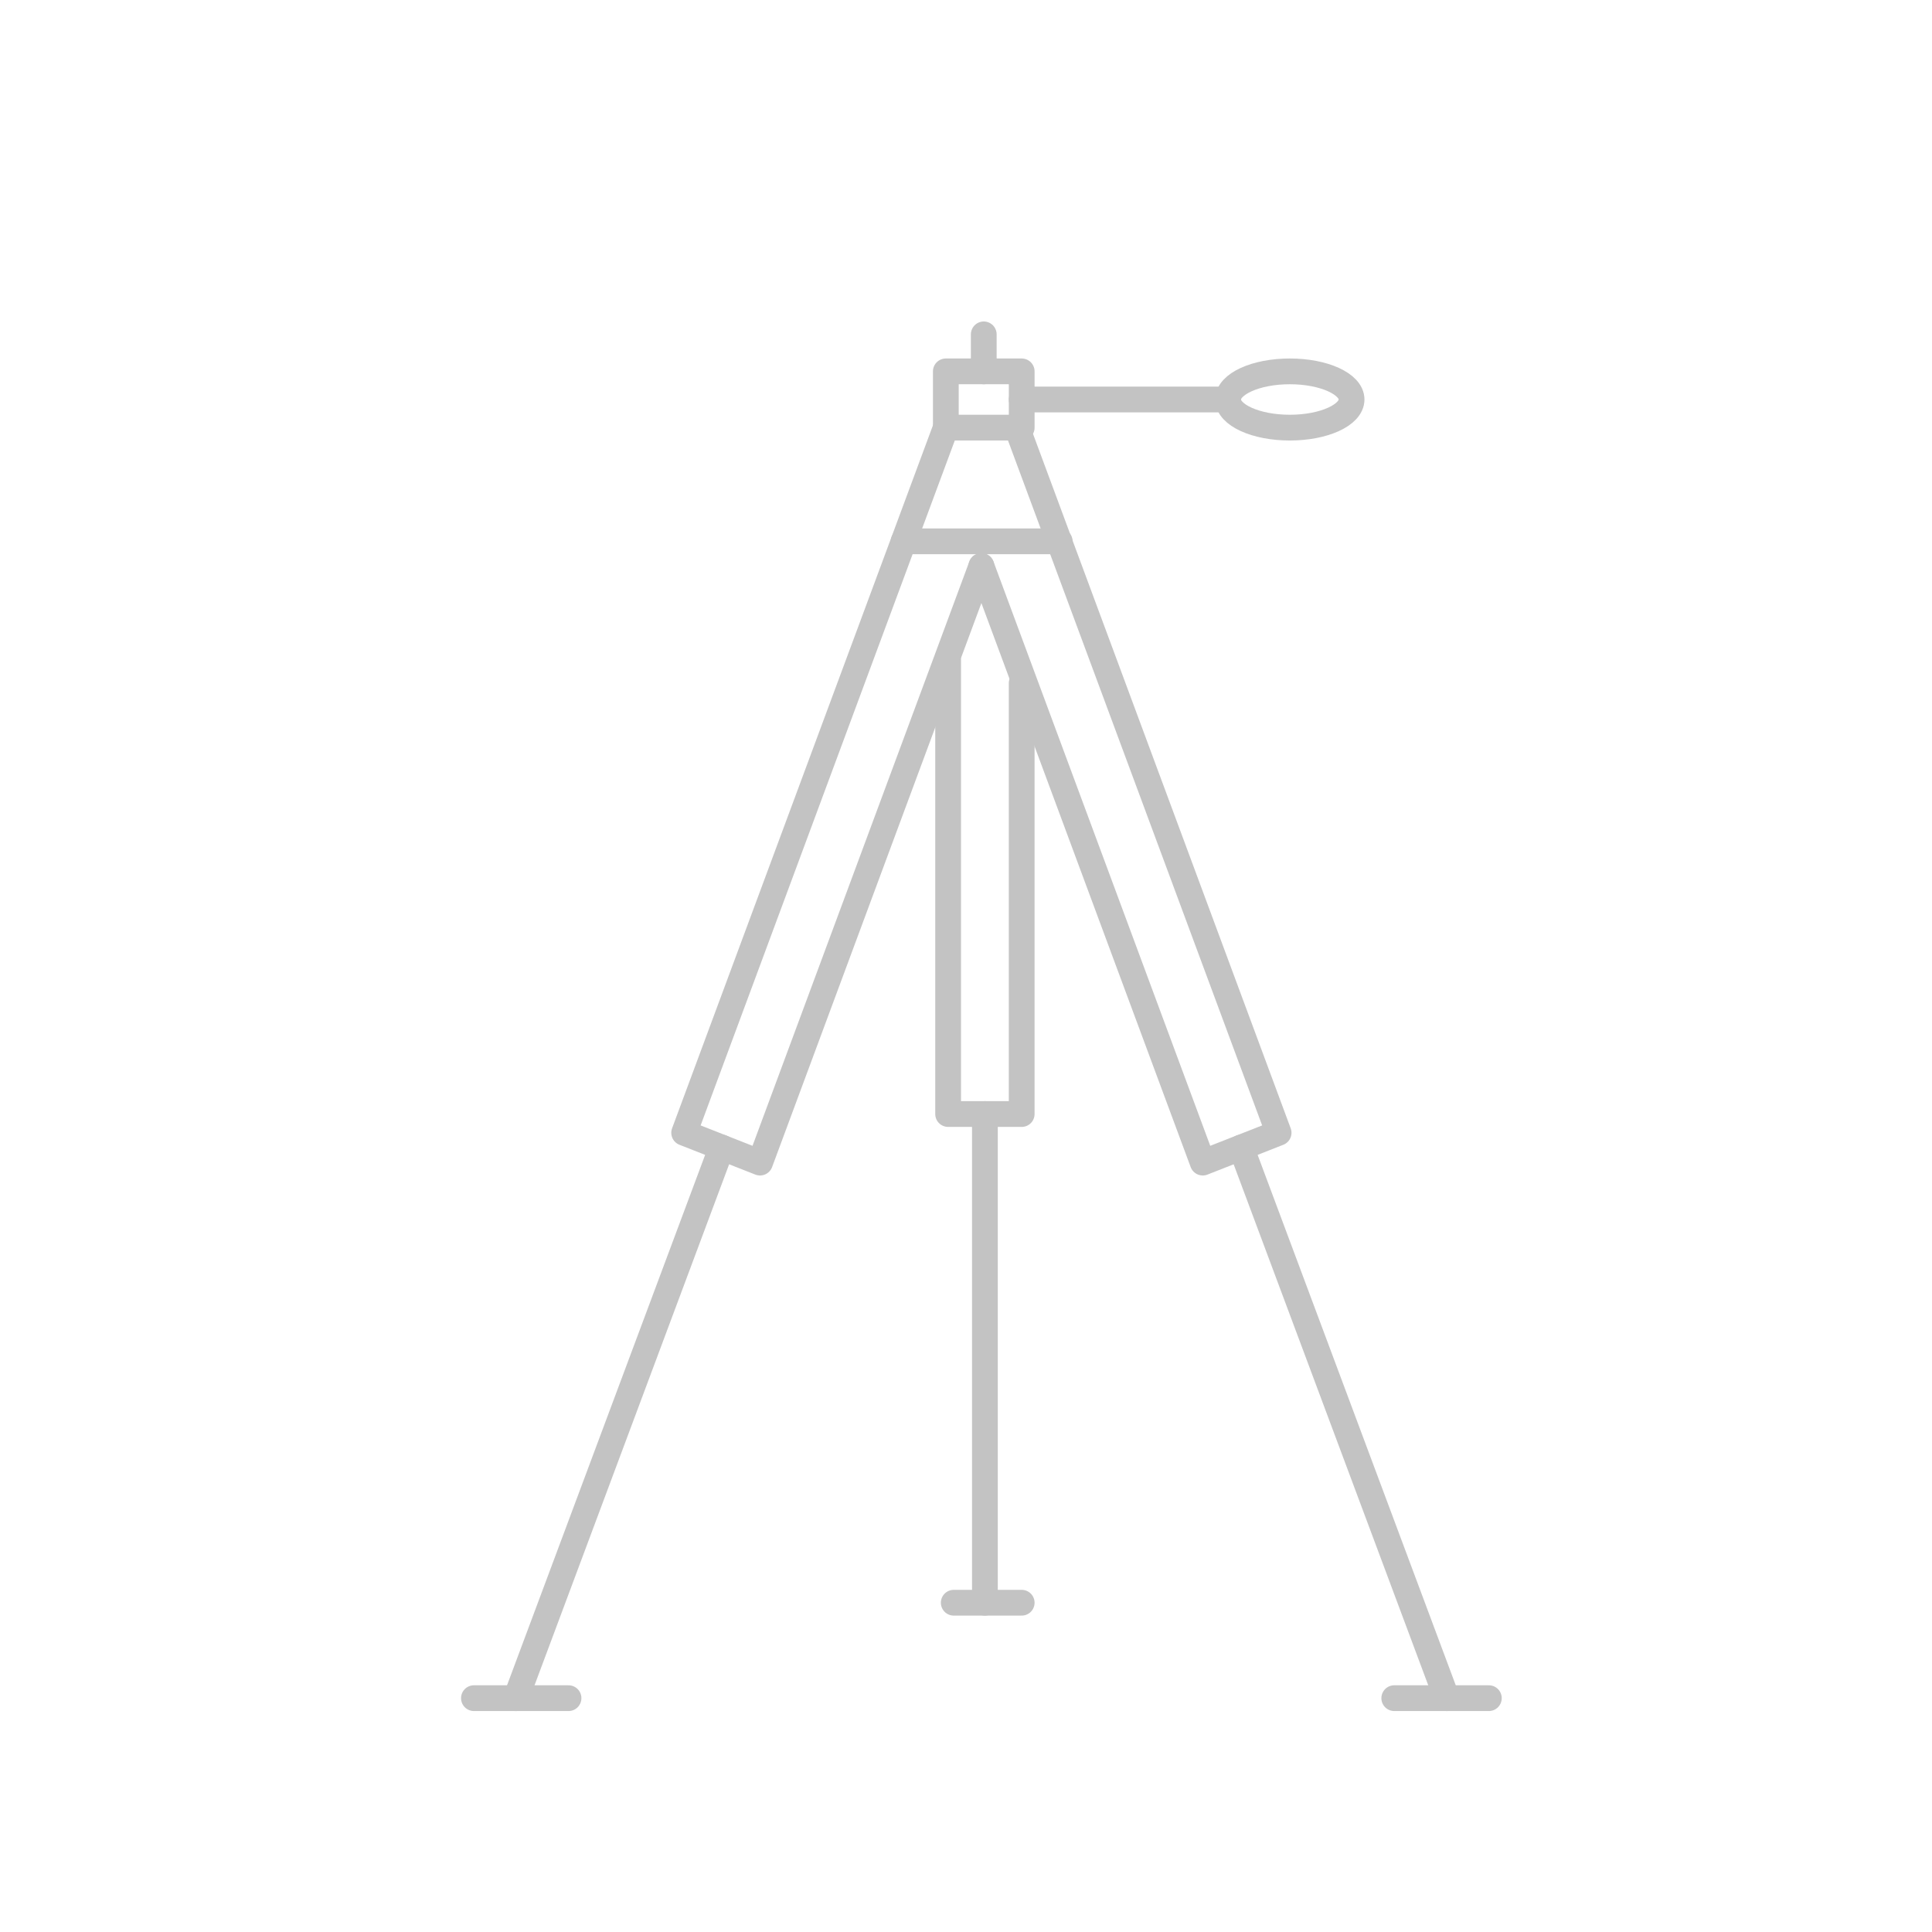 <?xml version="1.0" encoding="utf-8"?>
<!-- Generator: Adobe Illustrator 16.0.3, SVG Export Plug-In . SVG Version: 6.00 Build 0)  -->
<!DOCTYPE svg PUBLIC "-//W3C//DTD SVG 1.1//EN" "http://www.w3.org/Graphics/SVG/1.1/DTD/svg11.dtd">
<svg version="1.1" id="Layer_1" xmlns="http://www.w3.org/2000/svg" xmlns:xlink="http://www.w3.org/1999/xlink" x="0px" y="0px"
	 width="150px" height="150px" viewBox="0 0 150 150" enable-background="new 0 0 150 150" xml:space="preserve">
<line fill="none" stroke="#C3C3C3" stroke-width="2" stroke-linecap="round" stroke-linejoin="round" stroke-miterlimit="10" x1="96.361" y1="89.092" x2="112.33" y2="131.845"/>
<line fill="none" stroke="#C3C3C3" stroke-width="2" stroke-linecap="round" stroke-linejoin="round" stroke-miterlimit="10" x1="108.25" y1="131.845" x2="115.594" y2="131.845"/>
<line fill="none" stroke="#C3C3C3" stroke-width="2" stroke-linecap="round" stroke-linejoin="round" stroke-miterlimit="10" x1="74.049" y1="124.435" x2="79.324" y2="124.435"/>
<polyline fill="none" stroke="#C3C3C3" stroke-width="2" stroke-linecap="round" stroke-linejoin="round" stroke-miterlimit="10" points="
	78.956,33.2 99.271,87.949 93.381,90.264 76.195,43.946 "/>
<line fill="none" stroke="#C3C3C3" stroke-width="2" stroke-linecap="round" stroke-linejoin="round" stroke-miterlimit="10" x1="56.028" y1="89.092" x2="40.06" y2="131.845"/>
<line fill="none" stroke="#C3C3C3" stroke-width="2" stroke-linecap="round" stroke-linejoin="round" stroke-miterlimit="10" x1="44.14" y1="131.845" x2="36.796" y2="131.845"/>
<polyline fill="none" stroke="#C3C3C3" stroke-width="2" stroke-linecap="round" stroke-linejoin="round" stroke-miterlimit="10" points="
	73.434,33.2 53.118,87.949 59.008,90.264 76.195,43.946 "/>
<polyline fill="none" stroke="#C3C3C3" stroke-width="2" stroke-linecap="round" stroke-linejoin="round" stroke-miterlimit="10" points="
	79.324,53.039 79.324,86.493 73.612,86.493 73.612,51.248 "/>
<line fill="none" stroke="#C3C3C3" stroke-width="2" stroke-linecap="round" stroke-linejoin="round" stroke-miterlimit="10" x1="76.468" y1="86.493" x2="76.468" y2="124.435"/>
<rect x="73.434" y="28.833" fill="none" stroke="#C3C3C3" stroke-width="2" stroke-linecap="round" stroke-linejoin="round" stroke-miterlimit="10" width="5.891" height="4.367"/>
<line fill="none" stroke="#C3C3C3" stroke-width="2" stroke-linecap="round" stroke-linejoin="round" stroke-miterlimit="10" x1="70.159" y1="42.027" x2="82.275" y2="42.027"/>
<line fill="none" stroke="#C3C3C3" stroke-width="2" stroke-linecap="round" stroke-linejoin="round" stroke-miterlimit="10" x1="76.379" y1="28.833" x2="76.379" y2="25.96"/>
<line fill="none" stroke="#C3C3C3" stroke-width="2" stroke-linecap="round" stroke-linejoin="round" stroke-miterlimit="10" x1="79.324" y1="31.017" x2="95.348" y2="31.017"/>
<ellipse fill="none" stroke="#C3C3C3" stroke-width="2" stroke-linecap="round" stroke-linejoin="round" stroke-miterlimit="10" cx="100.142" cy="31.017" rx="4.794" ry="2.184"/>
</svg>

